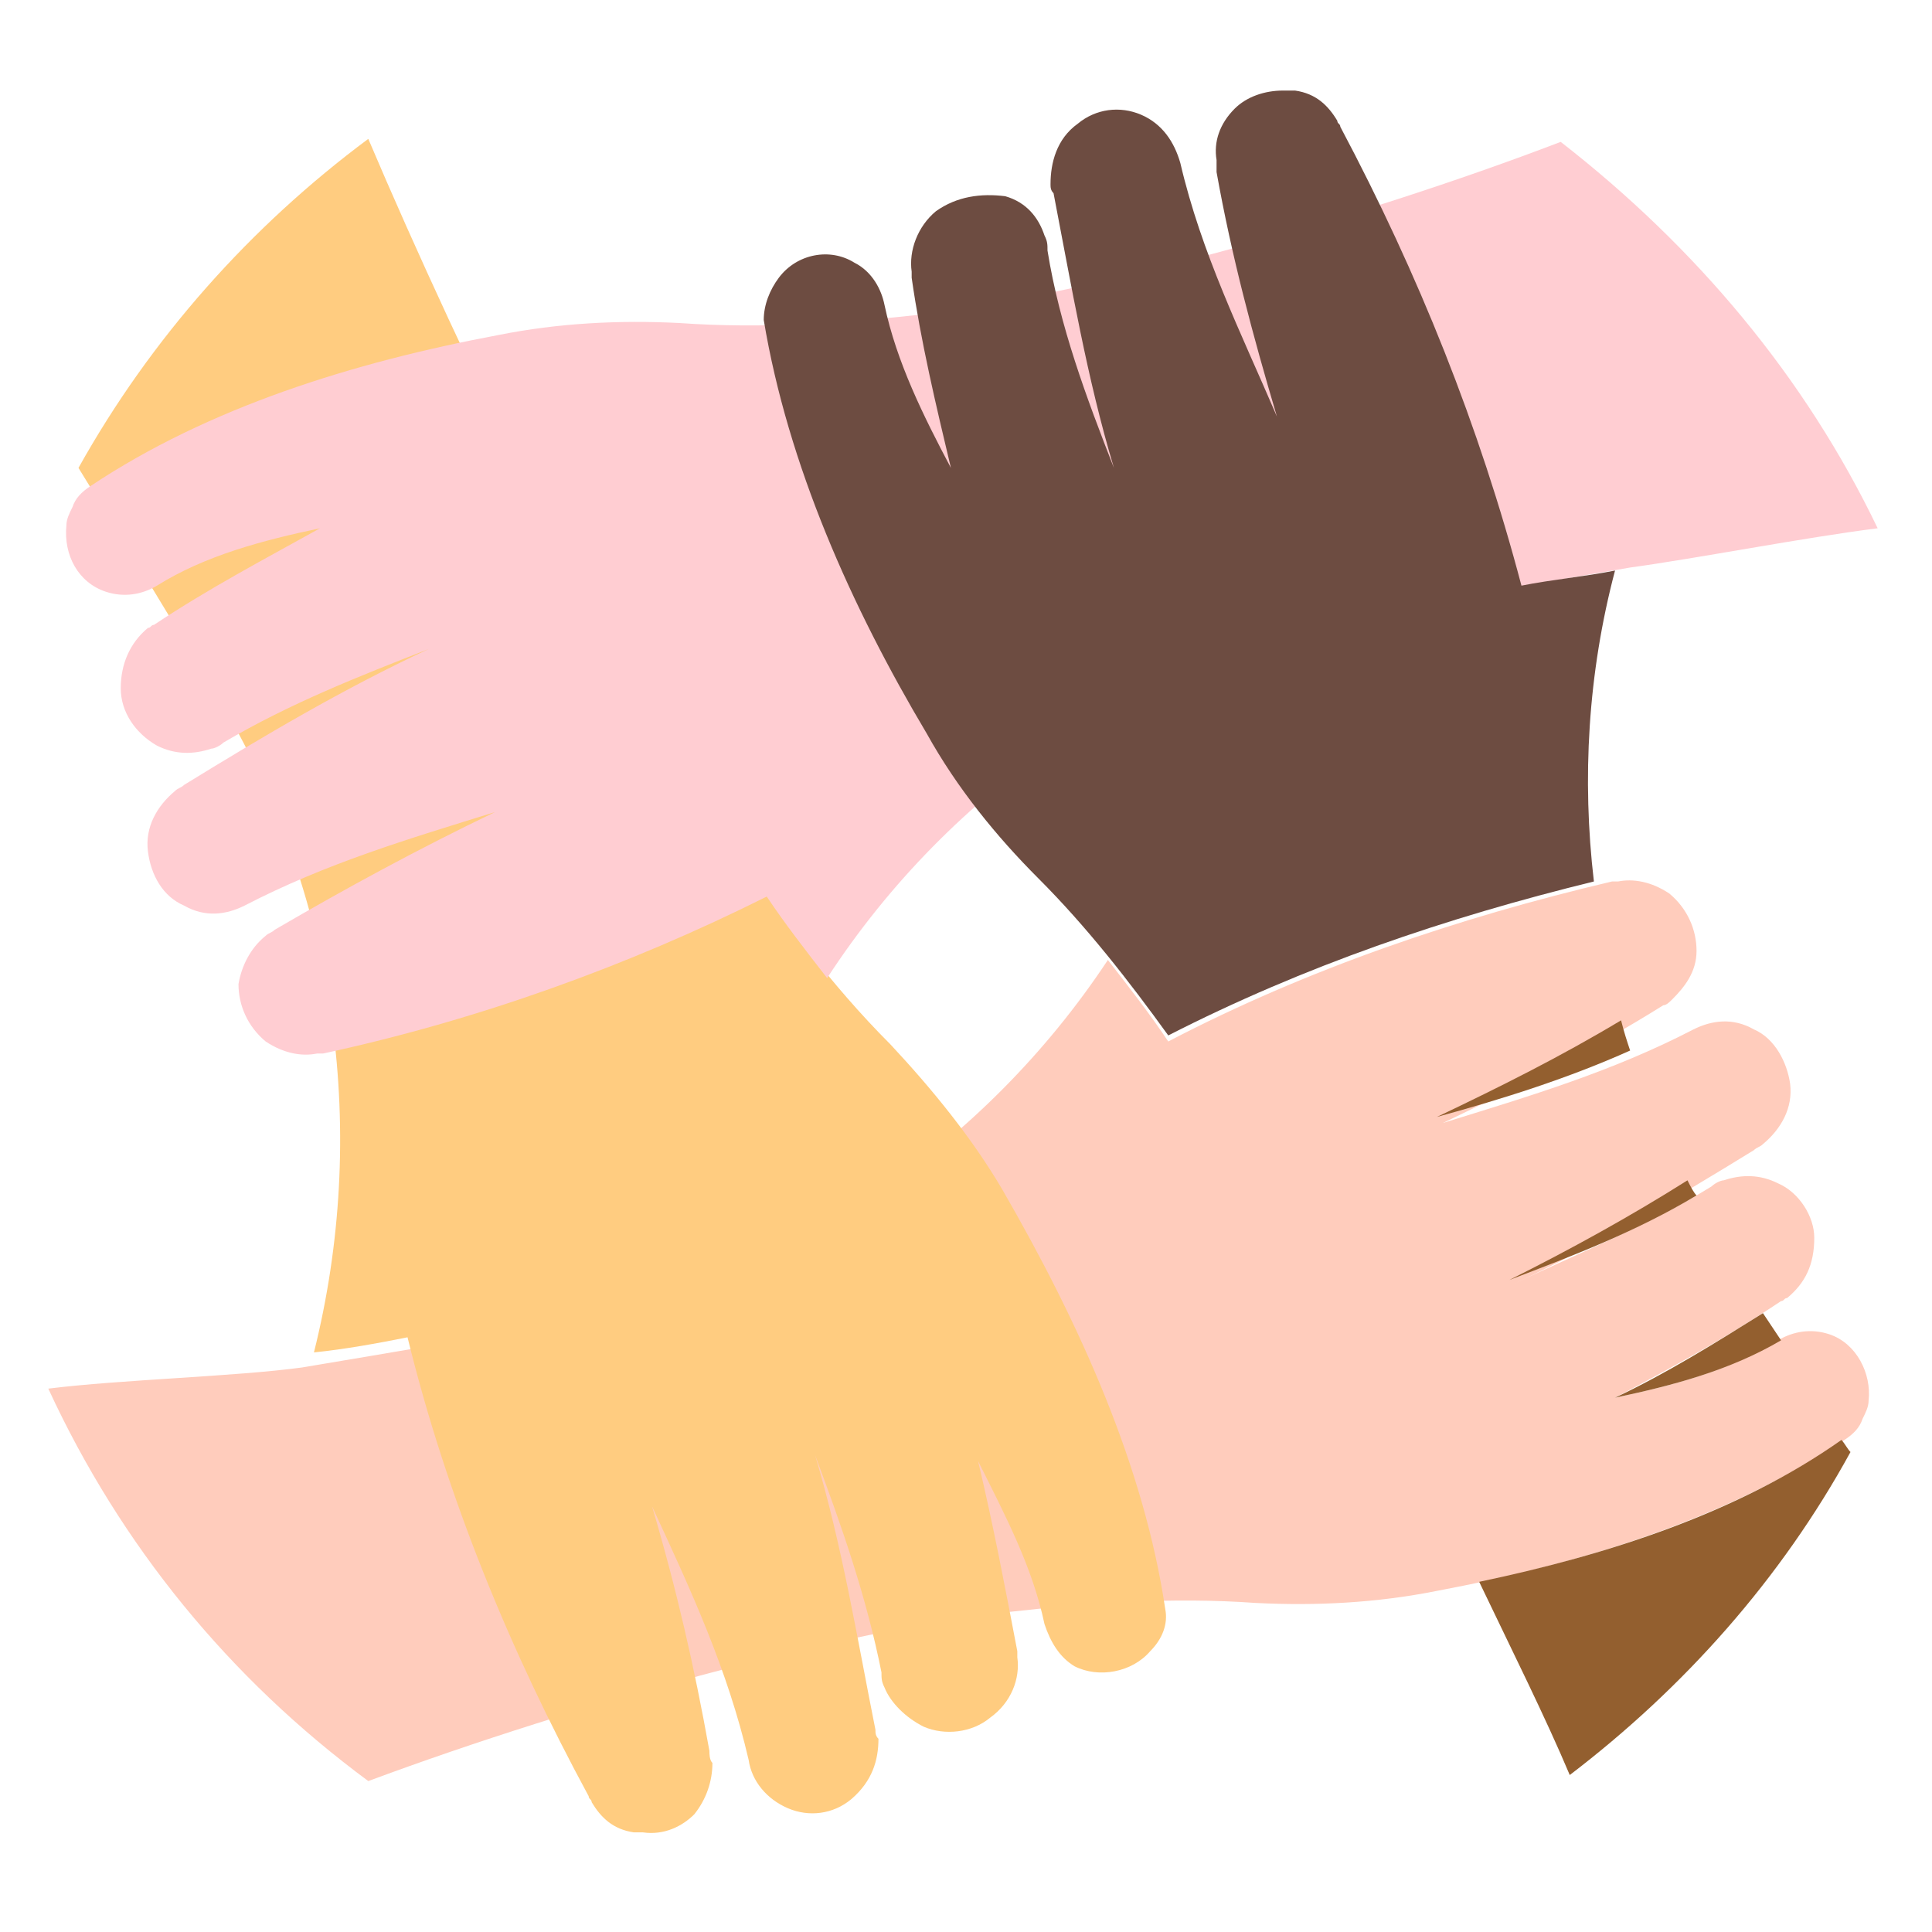 <svg xmlns="http://www.w3.org/2000/svg" xmlns:xlink="http://www.w3.org/1999/xlink" viewBox="0 0 64 64" xml:space="preserve"><g id="row_4"><g id="teamwork"><path d="M56.7,39.3c0.1-0.1,0.3-0.2,0.4-0.2c0.6-0.2,1.2-0.2,1.8,0.1c0.7,0.3,1.2,1.1,1.2,1.8c0,0.9-0.3,1.5-0.9,2    c-0.1,0-0.1,0.1-0.2,0.1c-1.8,1.2-3.6,2.2-5.5,3.2c1.9-0.4,3.8-0.9,5.4-1.9c0.5-0.3,1.1-0.4,1.7-0.2c0.9,0.3,1.4,1.3,1.3,2.2    c0,0.2-0.1,0.4-0.2,0.6c-0.1,0.3-0.3,0.5-0.6,0.7c-3.9,2.6-8.7,4.1-13.5,5c-2,0.4-4,0.5-6,0.4c-2.8-0.2-5.5,0-8.2,0.3    c-5.4,0.6-14.2,3-21.2,5.6c-4.6-3.4-8.2-7.8-10.6-13c2.4-0.3,6.2-0.4,8.4-0.7c3-0.5,5.9-1,8.8-1.5c7.3-1.4,13.8-5.8,17.9-12    c0.7,0.9,1.4,1.8,2,2.7c4.6-2.4,9.6-4.1,14.7-5.3c0.1,0,0.1,0,0.2,0c0.5-0.1,1.1,0,1.7,0.4c0.6,0.5,0.9,1.2,0.9,1.9    c0,0.7-0.4,1.2-0.8,1.6c-0.1,0.1-0.2,0.2-0.3,0.2c-2.4,1.5-4.8,2.7-7.3,3.9c2.9-0.9,5.6-1.7,8.3-3.1c0.6-0.3,1.3-0.4,2,0    c0.7,0.3,1.1,1.1,1.2,1.8c0.1,0.8-0.3,1.5-0.9,2c-0.1,0.1-0.2,0.1-0.3,0.2c-2.6,1.6-5.3,3.2-8.1,4.5    C52.3,41.5,54.6,40.6,56.7,39.3z" fill="#FFCCBC"></path><path d="M38.6,53.3c0.1,0.5-0.1,1-0.5,1.4c-0.6,0.7-1.7,0.9-2.5,0.5c-0.5-0.3-0.8-0.8-1-1.4    c-0.4-1.9-1.3-3.6-2.2-5.4c0.5,2.1,0.9,4.2,1.3,6.3c0,0.1,0,0.1,0,0.2c0.1,0.7-0.2,1.5-0.9,2c-0.6,0.5-1.5,0.6-2.2,0.3    c-0.6-0.3-1.1-0.8-1.3-1.3c-0.1-0.2-0.1-0.3-0.1-0.5c-0.5-2.5-1.3-4.8-2.2-7.2c0.9,3,1.4,6.1,2,9.1c0,0.1,0,0.2,0.1,0.3    c0,0.7-0.2,1.4-0.9,2c-0.6,0.5-1.4,0.6-2.1,0.3c-0.7-0.3-1.2-0.9-1.3-1.6c-0.7-3-1.9-5.6-3.2-8.4c0.8,2.7,1.4,5.3,1.9,8.1    c0,0.1,0,0.3,0.1,0.4c0,0.6-0.2,1.2-0.6,1.7c-0.4,0.4-1,0.7-1.7,0.6c-0.1,0-0.2,0-0.3,0c-0.7-0.1-1.1-0.5-1.4-1    c0-0.1-0.1-0.1-0.1-0.2c-2.6-4.8-4.7-9.9-6-15.2c-1,0.2-2.1,0.4-3.1,0.5c1.8-7.2,0.8-14.9-3-21.4c-1.6-2.7-3.2-5.3-4.8-7.9    c2.4-4.3,5.7-8,9.6-10.9c3.1,7.3,8.3,18,12.1,23.5c1.6,2.3,3.2,4.5,5.2,6.5c1.4,1.5,2.7,3.1,3.7,4.8    C35.8,43.9,37.9,48.6,38.6,53.3z" fill="#FFCC80"></path><path d="M62.2,17.5c-2.4,0.3-6,1-8.2,1.3c-2.9,0.5-5.8,1-8.7,1.5c-7.3,1.4-13.8,5.8-17.9,12.1    c-0.7-0.9-1.4-1.8-2-2.7c-4.6,2.3-9.6,4.1-14.7,5.2c-0.1,0-0.1,0-0.2,0c-0.5,0.1-1.1,0-1.7-0.4c-0.6-0.5-0.9-1.2-0.9-1.9    C8,32,8.3,31.4,8.8,31c0.1-0.1,0.2-0.1,0.3-0.2c2.4-1.4,4.8-2.7,7.3-3.9c-2.9,0.9-5.6,1.7-8.3,3.1c-0.6,0.3-1.3,0.4-2,0    c-0.7-0.3-1.1-1-1.2-1.8c-0.1-0.8,0.3-1.5,0.9-2c0.1-0.1,0.2-0.1,0.3-0.2c2.6-1.6,5.3-3.2,8.1-4.5c-2.3,0.9-4.6,1.8-6.8,3.1    c-0.1,0.1-0.3,0.2-0.4,0.2c-0.6,0.2-1.2,0.2-1.8-0.1c-0.7-0.4-1.2-1.1-1.2-1.9c0-0.8,0.3-1.5,0.9-2c0.1,0,0.1-0.1,0.2-0.1    c1.8-1.2,3.7-2.2,5.5-3.2c-1.9,0.4-3.8,0.9-5.4,1.9c-0.5,0.3-1.1,0.4-1.7,0.2c-0.9-0.3-1.4-1.2-1.3-2.2c0-0.2,0.1-0.4,0.2-0.6    c0.1-0.3,0.3-0.5,0.6-0.7c3.9-2.6,8.7-4.1,13.5-5c2-0.4,4-0.5,6-0.4c2.8,0.2,5.5,0,8.2-0.3c5.5-0.7,14.2-3.1,21-5.7    C56.2,8.2,59.8,12.5,62.2,17.5z" fill="#FFCDD2"></path><g><path d="M59,44.4c-0.2-0.3-0.4-0.6-0.6-0.9c-1.6,1-3.2,2-4.9,2.8C55.4,45.9,57.3,45.4,59,44.4     C59,44.4,59,44.4,59,44.4z" fill="#935F2F"></path><path d="M55.9,39.1c-1.9,1.2-3.9,2.3-5.9,3.3c2.1-0.8,4.2-1.6,6.2-2.8C56.1,39.5,56,39.3,55.9,39.1z" fill="#935F2F"></path><path d="M54,34.8c-0.1-0.3-0.2-0.6-0.3-1c-2,1.2-4,2.2-6.1,3.2C49.8,36.4,52,35.7,54,34.8z" fill="#935F2F"></path><path d="M30.7,24.3c1,1.8,2.3,3.4,3.7,4.8c1.6,1.6,3,3.4,4.3,5.2c4.5-2.3,9.2-3.9,14.1-5.1     c-0.4-3.4-0.2-6.9,0.7-10.3c-1,0.2-2.1,0.3-3.1,0.5C49,14.1,47,9.1,44.4,4.2c0-0.1-0.1-0.1-0.1-0.2c-0.3-0.5-0.7-0.9-1.4-1     c-0.1,0-0.3,0-0.4,0c-0.6,0-1.2,0.2-1.6,0.6c-0.5,0.5-0.7,1.1-0.6,1.7c0,0.1,0,0.3,0,0.4c0.5,2.8,1.2,5.4,2,8.1     c-1.2-2.8-2.5-5.4-3.2-8.4c-0.2-0.7-0.6-1.3-1.3-1.6c-0.7-0.3-1.5-0.2-2.1,0.3c-0.7,0.5-0.9,1.3-0.9,2c0,0.1,0,0.2,0.1,0.3     c0.6,3.1,1.1,6.1,2,9.1c-0.9-2.3-1.8-4.7-2.2-7.2c0-0.2,0-0.3-0.1-0.5c-0.2-0.6-0.6-1.1-1.3-1.3C32.5,6.4,31.7,6.5,31,7     c-0.6,0.5-0.9,1.3-0.8,2c0,0.1,0,0.1,0,0.2c0.3,2.1,0.8,4.2,1.3,6.3c-0.9-1.7-1.8-3.5-2.2-5.4c-0.1-0.5-0.4-1.1-1-1.4     c-0.8-0.5-1.9-0.3-2.5,0.5c-0.3,0.4-0.5,0.9-0.5,1.4C26.1,15.4,28.2,20.1,30.7,24.3z" fill="#6D4C41"></path><path d="M49,52.4c1.1,2.3,2.2,4.5,3,6.4c3.8-2.9,7-6.5,9.3-10.7c-0.1-0.1-0.2-0.3-0.3-0.4     C57.6,50.1,53.3,51.5,49,52.4z" fill="#935F2F"></path></g></g></g><g id="row_3"></g><g id="row_2"></g><g id="row_1"></g></svg>